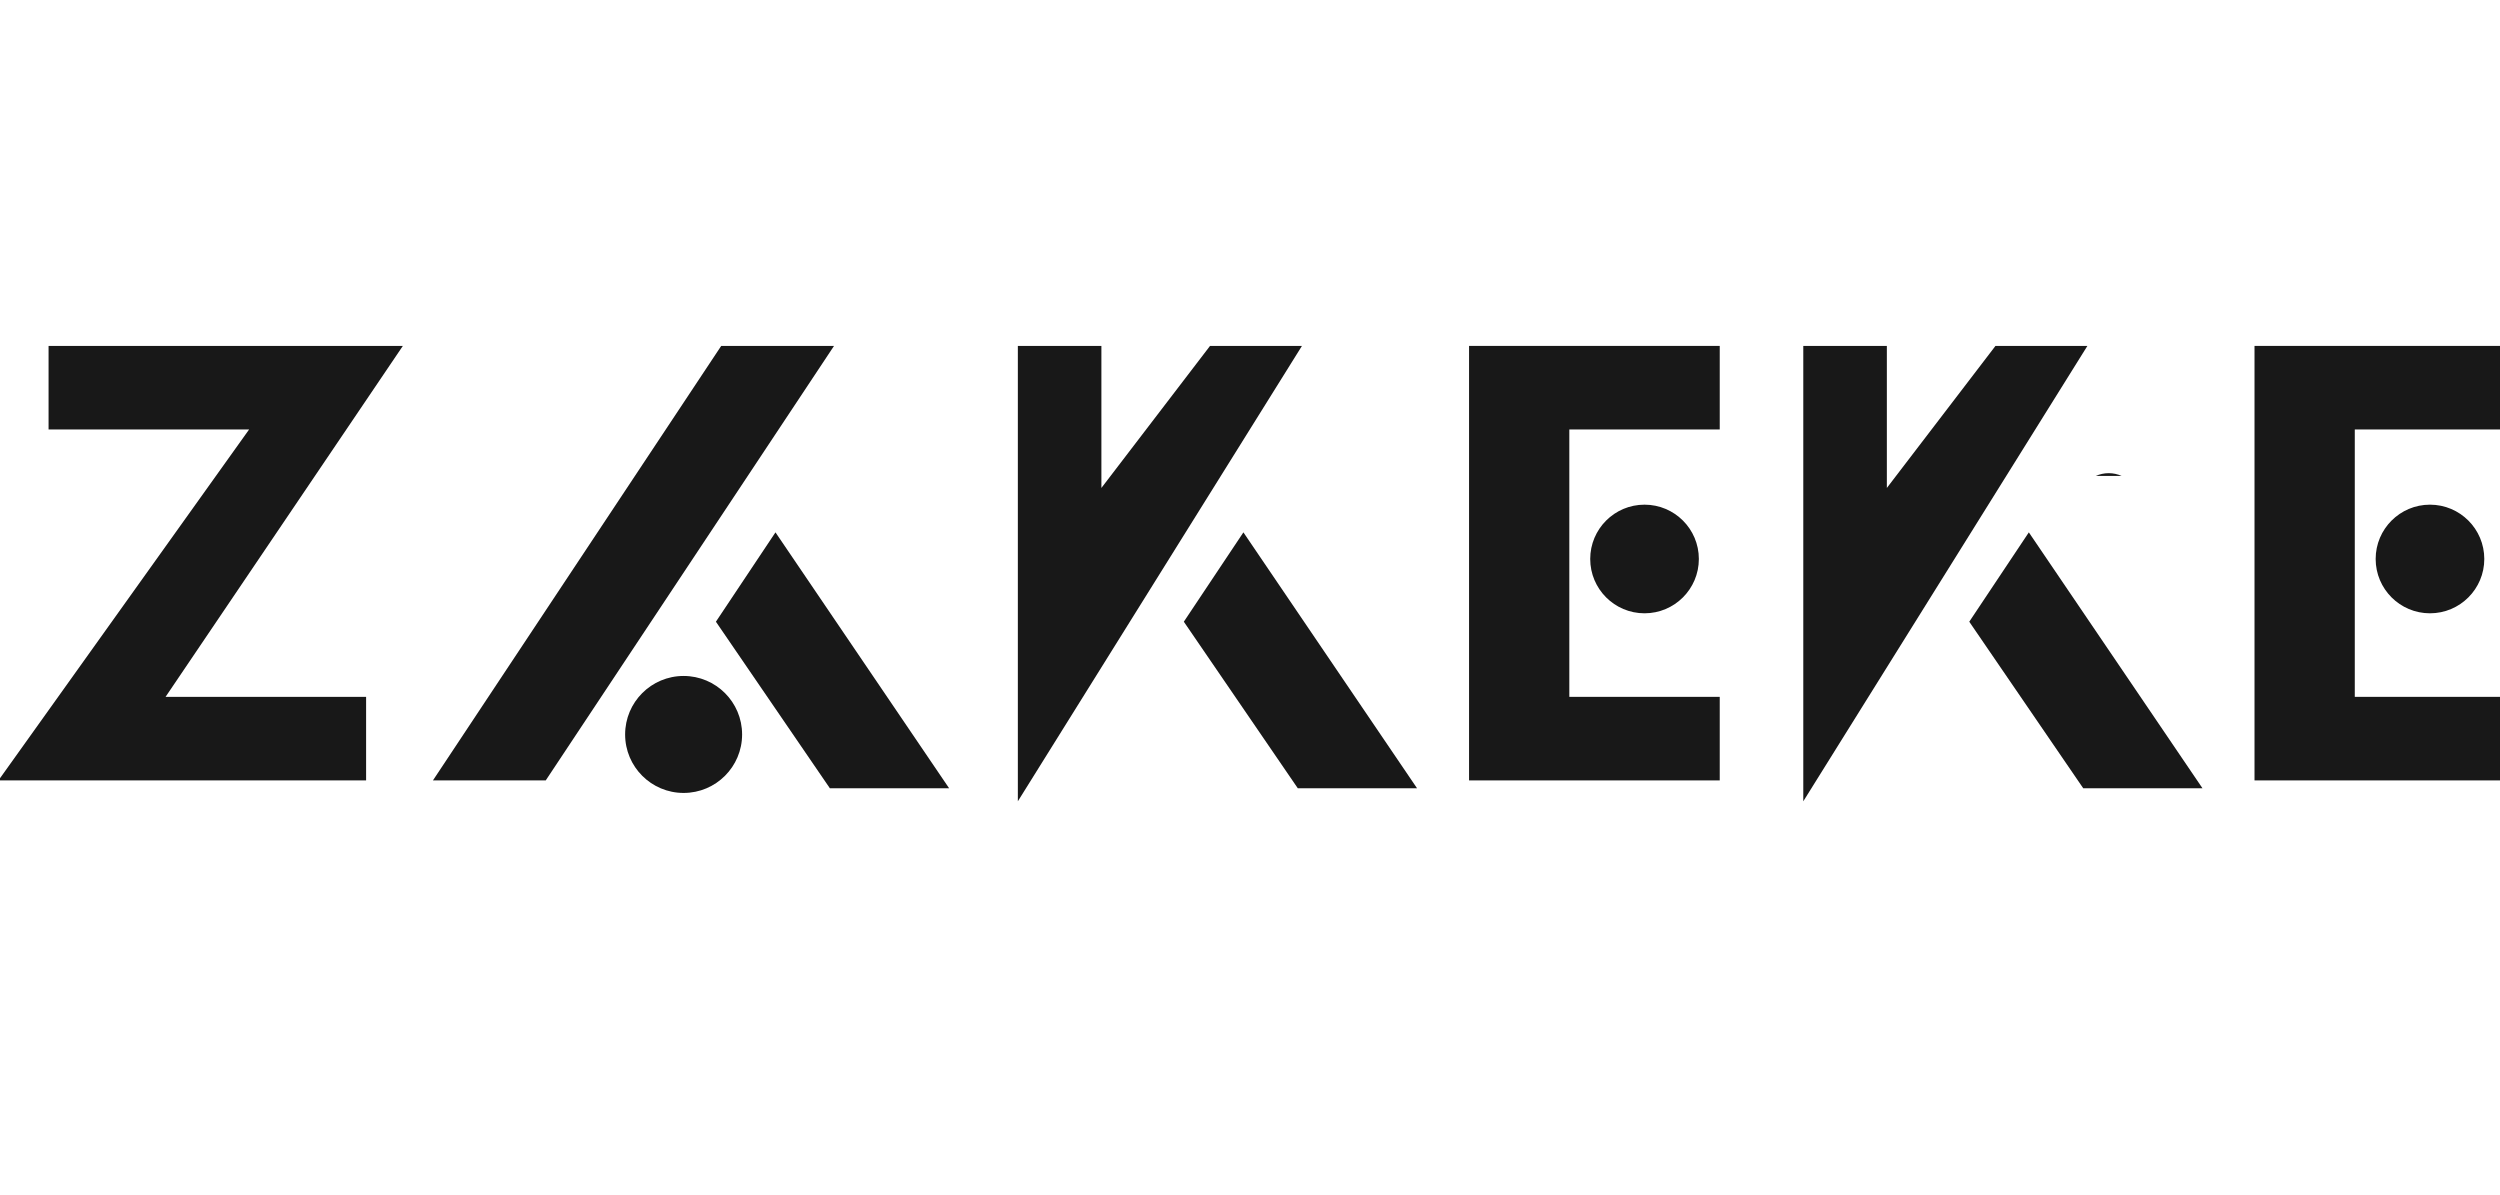 <?xml version="1.0" encoding="UTF-8"?> <svg xmlns="http://www.w3.org/2000/svg" width="159" height="76" viewBox="0 0 159 76" fill="none"> <g clip-path="url(#clip0_1319_9646)"> <path d="M133.289 30.271C133.549 30.154 133.83 30.094 134.114 30.094C134.399 30.094 134.68 30.154 134.94 30.271H133.289Z" fill="#181818"></path> <path d="M43.478 50.431C45.532 50.431 47.198 48.766 47.198 46.711C47.198 44.657 45.532 42.991 43.478 42.991C41.423 42.991 39.758 44.657 39.758 46.711C39.758 48.766 41.423 50.431 43.478 50.431Z" fill="#181818"></path> <path d="M25.622 22H3.089V27.314H15.844L-0.099 49.634H23.284V44.32H10.53L25.622 22Z" fill="#181818"></path> <path d="M129.038 34.754L139.135 49.634H132.758L125.849 39.537L129.038 34.754Z" fill="#181818" stroke="#181818"></path> <path d="M114.689 50.963V22H120.004V31.034L126.912 22H132.758L114.689 50.963Z" fill="#181818"></path> <path d="M79.084 34.754L89.181 49.634H82.804L75.895 39.537L79.084 34.754Z" fill="#181818" stroke="#181818"></path> <path d="M49.324 34.754L59.421 49.634H53.044L46.135 39.537L49.324 34.754Z" fill="#181818" stroke="#181818"></path> <path d="M64.735 50.963V22H70.049V31.034L76.958 22H82.804L64.735 50.963Z" fill="#181818"></path> <path d="M53.044 22L34.709 49.634H27.535L45.869 22H53.044Z" fill="#181818"></path> <path d="M93.432 22H109.375V27.314H99.809V44.32H109.375V49.634H93.432V22Z" fill="#181818"></path> <path d="M104.592 39.006C106.5 39.006 108.047 37.459 108.047 35.551C108.047 33.644 106.5 32.097 104.592 32.097C102.684 32.097 101.138 33.644 101.138 35.551C101.138 37.459 102.684 39.006 104.592 39.006Z" fill="#181818"></path> <path d="M154.546 39.006C156.454 39.006 158.001 37.459 158.001 35.551C158.001 33.644 156.454 32.097 154.546 32.097C152.639 32.097 151.092 33.644 151.092 35.551C151.092 37.459 152.639 39.006 154.546 39.006Z" fill="#181818"></path> <path d="M143.387 22H159.329V27.314H149.764V44.32H159.329V49.634H143.387V22Z" fill="#181818"></path> </g> <defs> <clipPath id="clip0_1319_9646"> <rect width="159" height="76" fill="white"></rect> </clipPath> </defs> </svg> 